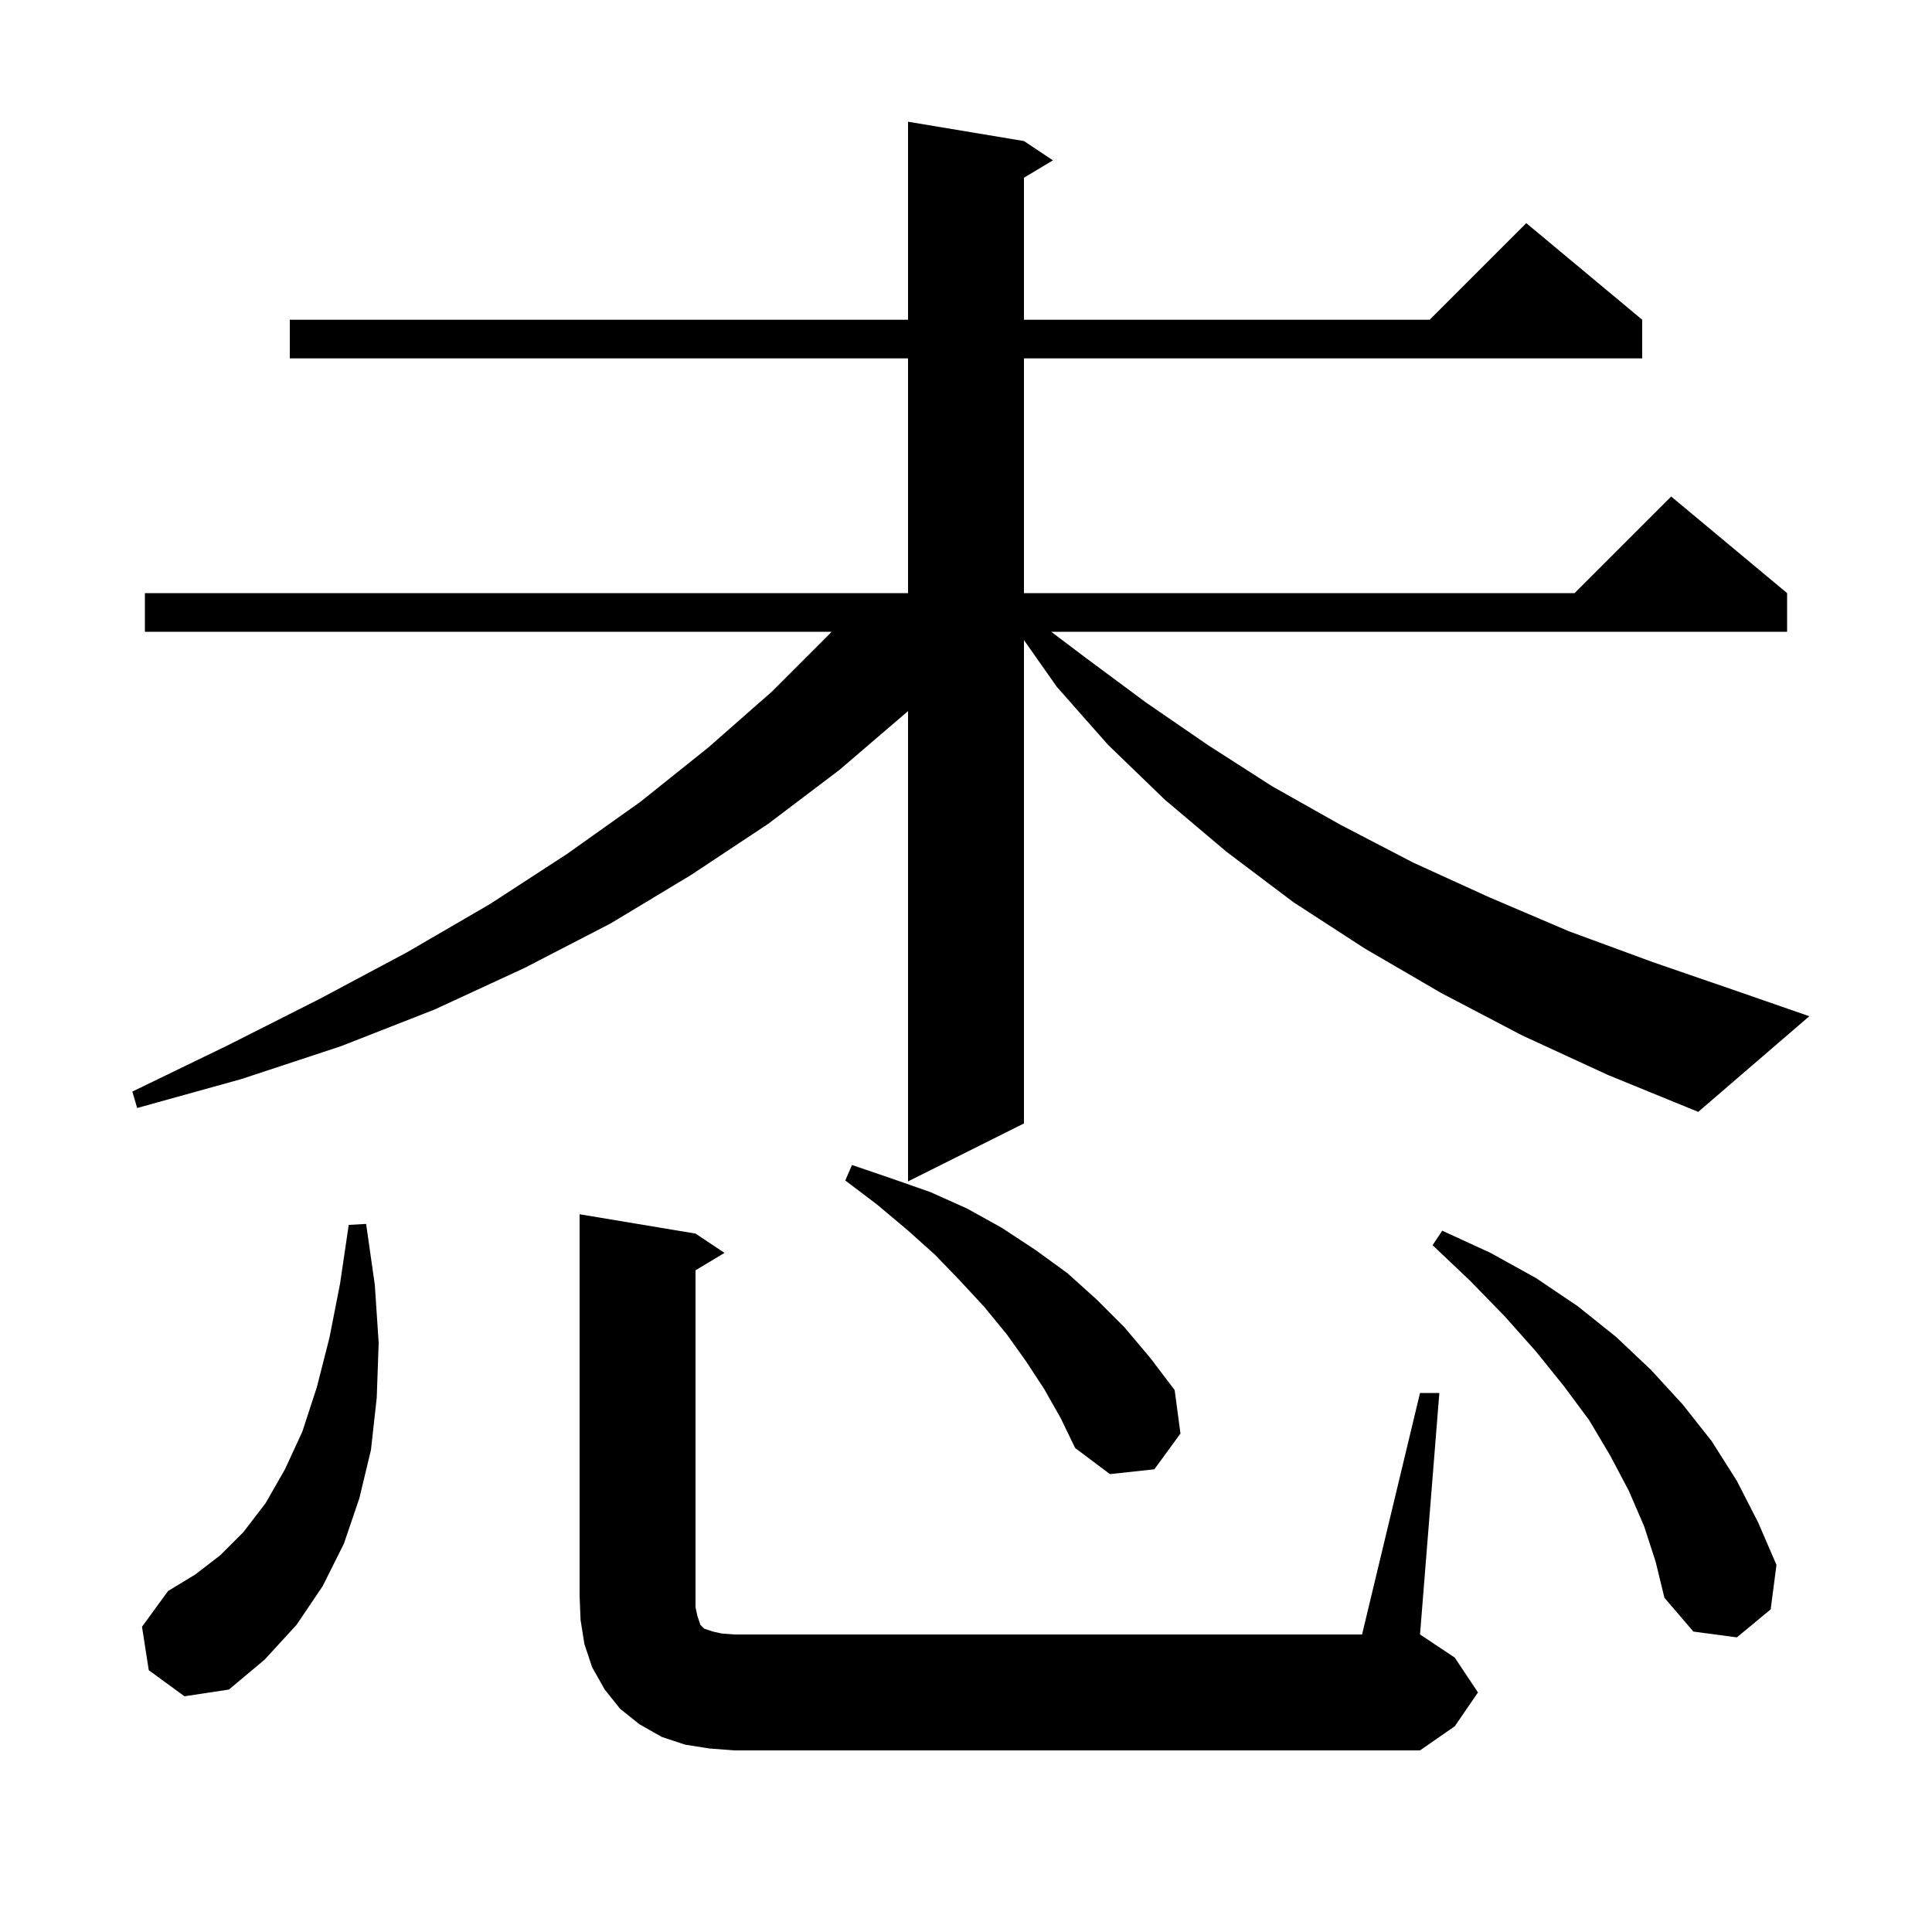 <svg xmlns="http://www.w3.org/2000/svg" xmlns:xlink="http://www.w3.org/1999/xlink" version="1.1" baseProfile="full" viewBox="0 0 200 200" width="200" height="200"><g fill="currentColor"><path d="M 147.0 144.2 L 149.0 144.2 L 147.0 169.2 L 150.6 171.6 L 153.0 175.2 L 150.6 178.7 L 147.0 181.2 L 76.0 181.2 L 73.4 181.0 L 70.9 180.6 L 68.5 179.8 L 66.2 178.5 L 64.2 176.9 L 62.6 174.9 L 61.3 172.6 L 60.5 170.2 L 60.1 167.7 L 60.0 165.2 L 60.0 125.7 L 72.0 127.7 L 75.0 129.7 L 72.0 131.5 L 72.0 166.4 L 72.2 167.3 L 72.5 168.2 L 72.9 168.6 L 73.8 168.9 L 74.7 169.1 L 76.0 169.2 L 141.0 169.2 Z M 15.4 172.9 L 14.7 168.4 L 17.4 164.7 L 20.2 163.0 L 22.8 161.0 L 25.2 158.6 L 27.5 155.6 L 29.5 152.1 L 31.3 148.2 L 32.8 143.6 L 34.1 138.5 L 35.2 132.9 L 36.1 126.8 L 37.9 126.7 L 38.8 133.0 L 39.2 139.0 L 39.0 144.7 L 38.4 150.1 L 37.2 155.1 L 35.6 159.8 L 33.4 164.2 L 30.7 168.2 L 27.4 171.8 L 23.7 174.9 L 19.1 175.6 Z M 170.2 158.0 L 168.6 154.3 L 166.7 150.7 L 164.5 147.0 L 161.9 143.5 L 159.0 139.9 L 155.8 136.3 L 152.2 132.6 L 148.3 128.9 L 149.3 127.4 L 154.3 129.7 L 159.0 132.3 L 163.3 135.2 L 167.3 138.4 L 170.9 141.8 L 174.2 145.4 L 177.2 149.2 L 179.8 153.3 L 182.0 157.6 L 183.9 162.0 L 183.3 166.6 L 179.8 169.5 L 175.3 168.9 L 172.3 165.4 L 171.4 161.7 Z M 108.1 143.8 L 106.2 140.9 L 104.2 138.1 L 101.9 135.3 L 99.4 132.6 L 96.8 129.9 L 93.9 127.3 L 90.8 124.7 L 87.5 122.2 L 88.2 120.6 L 92.3 122.0 L 96.3 123.4 L 100.1 125.1 L 103.7 127.1 L 107.2 129.4 L 110.5 131.8 L 113.5 134.5 L 116.4 137.4 L 119.1 140.6 L 121.6 143.9 L 122.2 148.4 L 119.5 152.1 L 114.9 152.6 L 111.3 149.9 L 109.8 146.8 Z M 157.6 107.2 L 149.2 102.8 L 141.3 98.2 L 133.9 93.4 L 127.0 88.2 L 120.6 82.8 L 114.7 77.1 L 109.4 71.1 L 106.0 66.264 L 106.0 116.3 L 94.0 122.3 L 94.0 73.603 L 93.9 73.7 L 86.9 79.7 L 79.5 85.3 L 71.5 90.6 L 63.2 95.6 L 54.3 100.2 L 45.0 104.5 L 35.3 108.3 L 25.0 111.7 L 14.2 114.7 L 13.7 113.0 L 23.6 108.2 L 33.1 103.4 L 42.1 98.6 L 50.7 93.6 L 58.7 88.4 L 66.3 83.0 L 73.3 77.4 L 79.9 71.6 L 85.9 65.6 L 86.073 65.4 L 15.0 65.4 L 15.0 61.4 L 94.0 61.4 L 94.0 37.1 L 30.0 37.1 L 30.0 33.1 L 94.0 33.1 L 94.0 12.6 L 106.0 14.6 L 109.0 16.6 L 106.0 18.4 L 106.0 33.1 L 148.0 33.1 L 158.0 23.1 L 170.0 33.1 L 170.0 37.1 L 106.0 37.1 L 106.0 61.4 L 163.0 61.4 L 173.0 51.4 L 185.0 61.4 L 185.0 65.4 L 108.82 65.4 L 112.4 68.1 L 118.6 72.7 L 125.0 77.1 L 131.7 81.4 L 138.8 85.4 L 146.3 89.3 L 154.2 92.9 L 162.4 96.4 L 171.1 99.6 L 180.1 102.7 L 187.3 105.2 L 175.8 115.1 L 166.5 111.3 Z "/></g></svg>